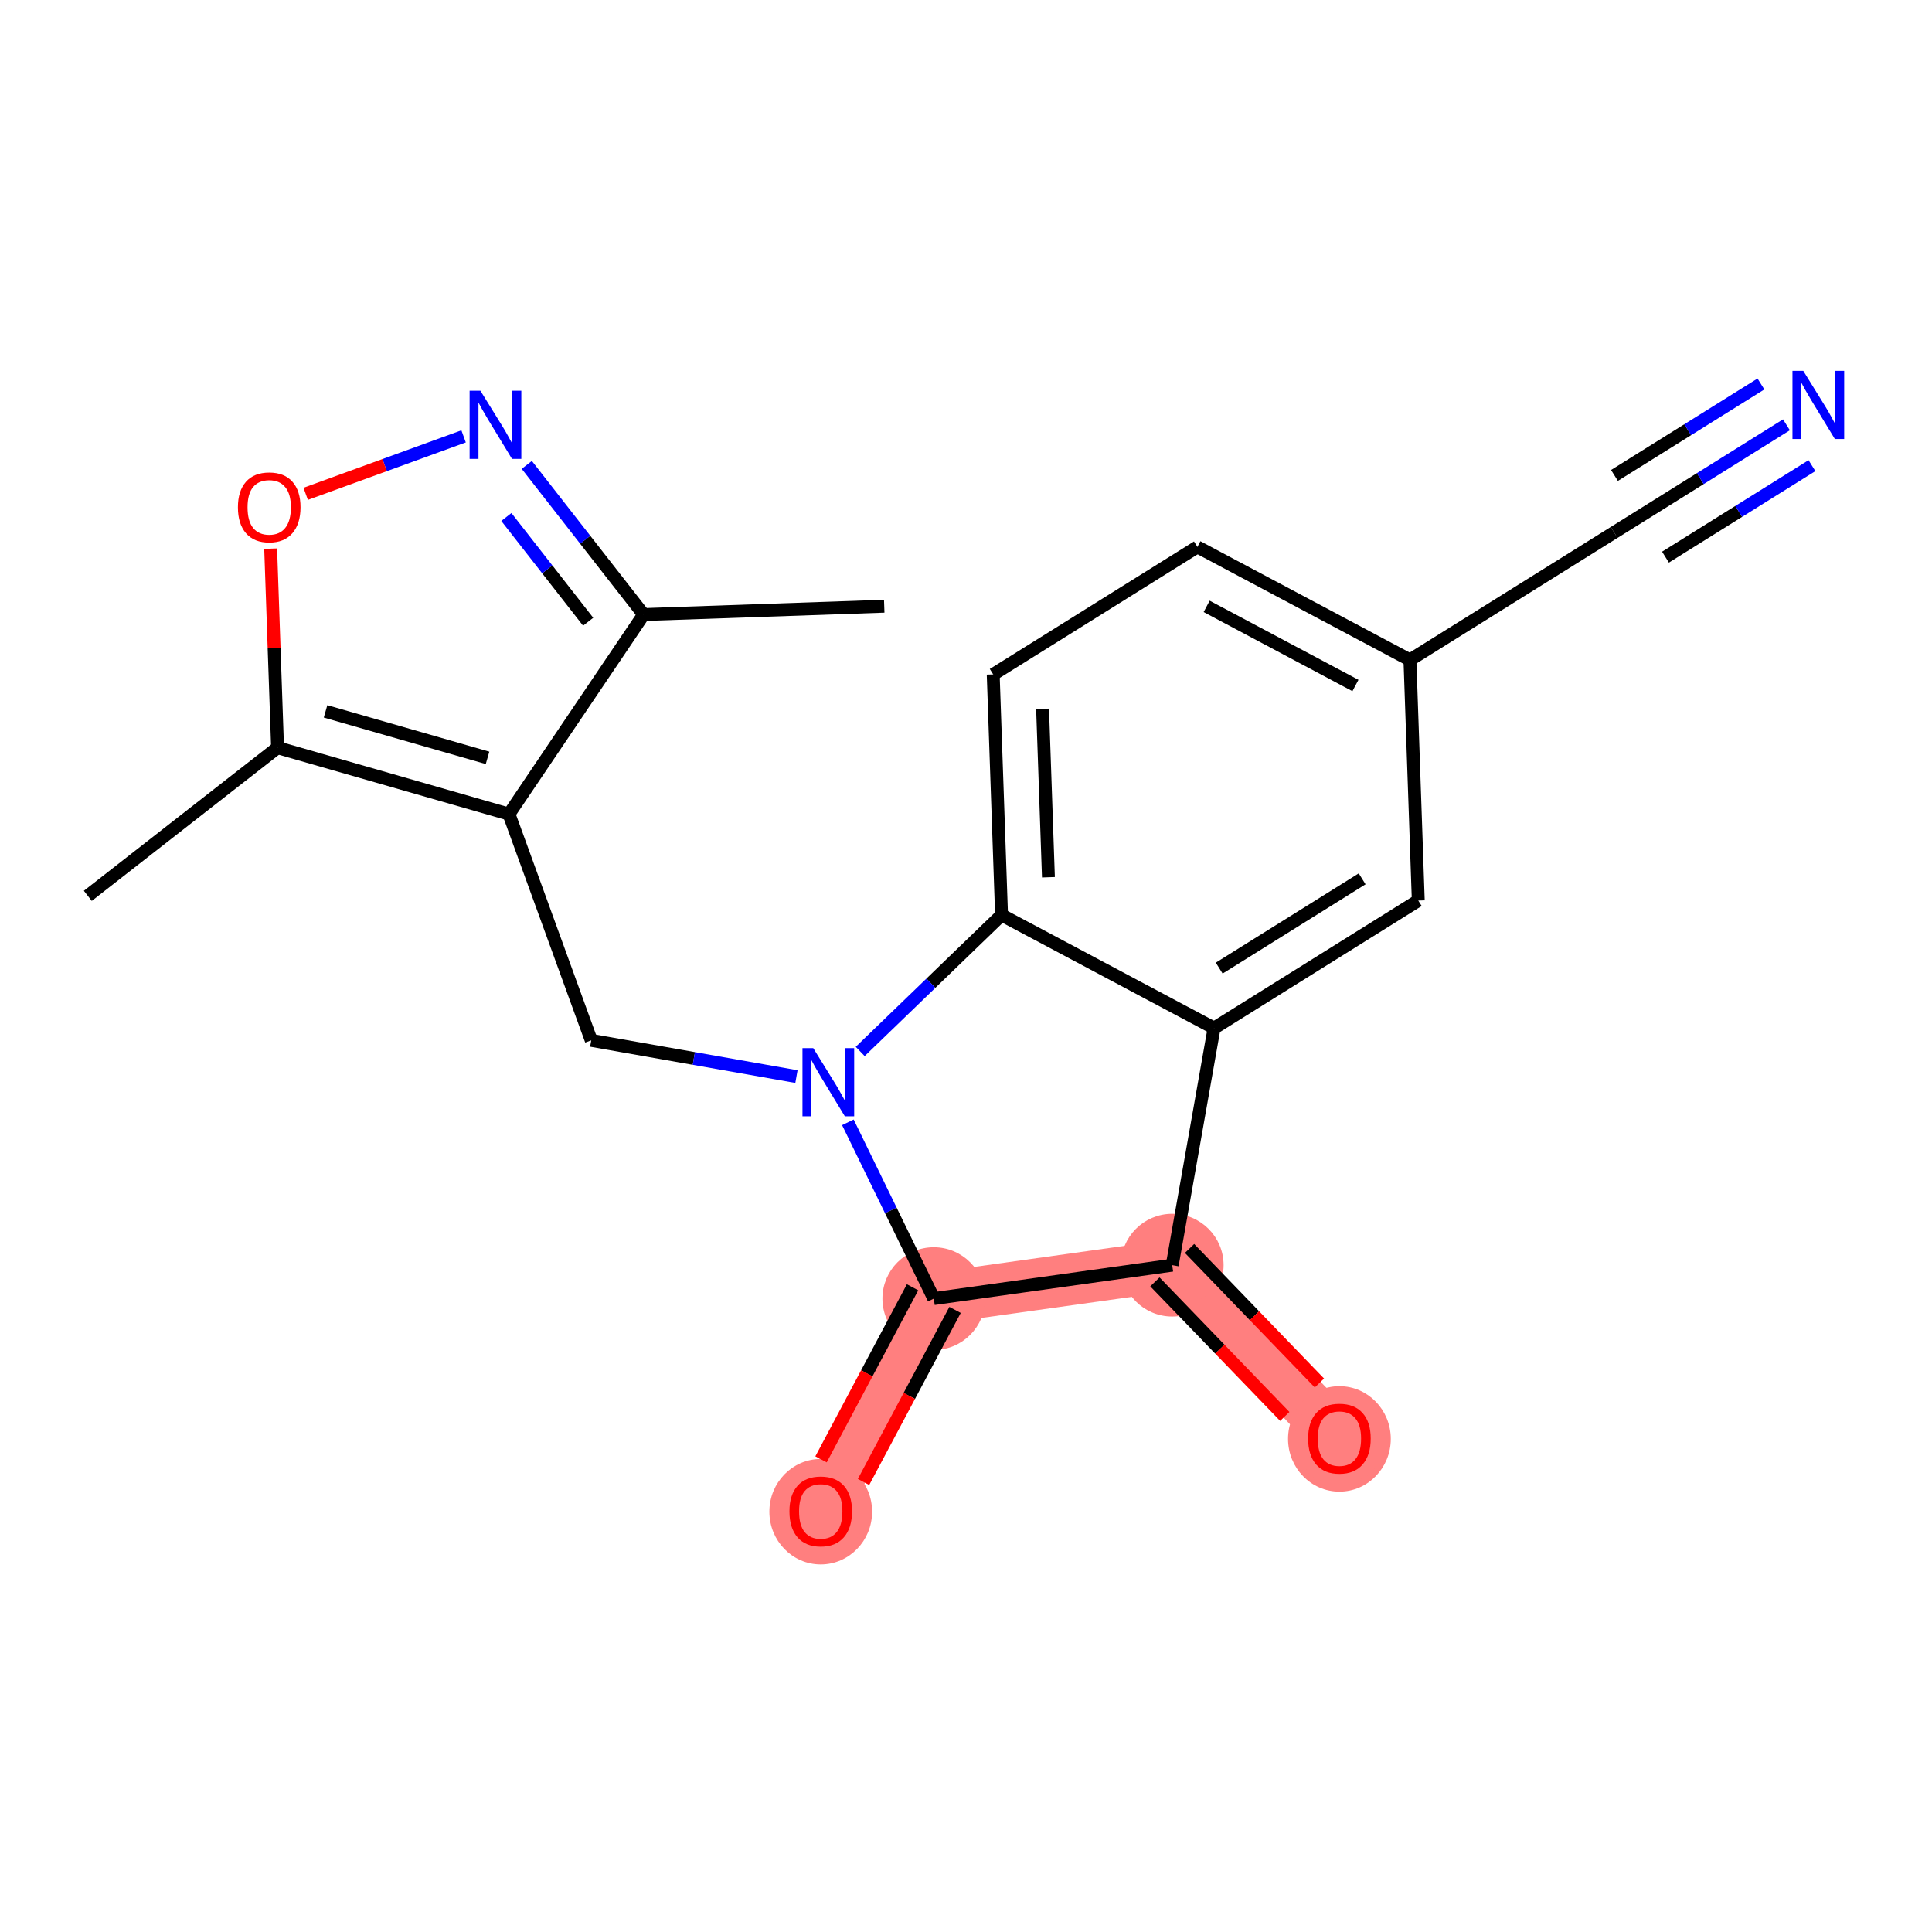 <?xml version='1.0' encoding='iso-8859-1'?>
<svg version='1.1' baseProfile='full'
              xmlns='http://www.w3.org/2000/svg'
                      xmlns:rdkit='http://www.rdkit.org/xml'
                      xmlns:xlink='http://www.w3.org/1999/xlink'
                  xml:space='preserve'
width='300px' height='300px' viewBox='0 0 300 300'>
<!-- END OF HEADER -->
<rect style='opacity:1.0;fill:#FFFFFF;stroke:none' width='300' height='300' x='0' y='0'> </rect>
<rect style='opacity:1.0;fill:#FFFFFF;stroke:none' width='300' height='300' x='0' y='0'> </rect>
<path d='M 145.002,201.648 L 127.444,234.65' style='fill:none;fill-rule:evenodd;stroke:#FF7F7F;stroke-width:8.0px;stroke-linecap:butt;stroke-linejoin:miter;stroke-opacity:1' />
<path d='M 145.002,201.648 L 182.022,196.454' style='fill:none;fill-rule:evenodd;stroke:#FF7F7F;stroke-width:8.0px;stroke-linecap:butt;stroke-linejoin:miter;stroke-opacity:1' />
<path d='M 182.022,196.454 L 207.984,223.351' style='fill:none;fill-rule:evenodd;stroke:#FF7F7F;stroke-width:8.0px;stroke-linecap:butt;stroke-linejoin:miter;stroke-opacity:1' />
<ellipse cx='145.002' cy='201.648' rx='7.477' ry='7.477'  style='fill:#FF7F7F;fill-rule:evenodd;stroke:#FF7F7F;stroke-width:1.0px;stroke-linecap:butt;stroke-linejoin:miter;stroke-opacity:1' />
<ellipse cx='127.444' cy='234.733' rx='7.477' ry='7.687'  style='fill:#FF7F7F;fill-rule:evenodd;stroke:#FF7F7F;stroke-width:1.0px;stroke-linecap:butt;stroke-linejoin:miter;stroke-opacity:1' />
<ellipse cx='182.022' cy='196.454' rx='7.477' ry='7.477'  style='fill:#FF7F7F;fill-rule:evenodd;stroke:#FF7F7F;stroke-width:1.0px;stroke-linecap:butt;stroke-linejoin:miter;stroke-opacity:1' />
<ellipse cx='207.984' cy='223.433' rx='7.477' ry='7.687'  style='fill:#FF7F7F;fill-rule:evenodd;stroke:#FF7F7F;stroke-width:1.0px;stroke-linecap:butt;stroke-linejoin:miter;stroke-opacity:1' />
<path class='bond-0 atom-0 atom-1' d='M 137.304,94.13 L 99.944,95.426' style='fill:none;fill-rule:evenodd;stroke:#000000;stroke-width:2.0px;stroke-linecap:butt;stroke-linejoin:miter;stroke-opacity:1' />
<path class='bond-1 atom-1 atom-2' d='M 99.944,95.426 L 90.872,83.808' style='fill:none;fill-rule:evenodd;stroke:#000000;stroke-width:2.0px;stroke-linecap:butt;stroke-linejoin:miter;stroke-opacity:1' />
<path class='bond-1 atom-1 atom-2' d='M 90.872,83.808 L 81.799,72.19' style='fill:none;fill-rule:evenodd;stroke:#0000FF;stroke-width:2.0px;stroke-linecap:butt;stroke-linejoin:miter;stroke-opacity:1' />
<path class='bond-1 atom-1 atom-2' d='M 91.329,96.542 L 84.979,88.409' style='fill:none;fill-rule:evenodd;stroke:#000000;stroke-width:2.0px;stroke-linecap:butt;stroke-linejoin:miter;stroke-opacity:1' />
<path class='bond-1 atom-1 atom-2' d='M 84.979,88.409 L 78.628,80.277' style='fill:none;fill-rule:evenodd;stroke:#0000FF;stroke-width:2.0px;stroke-linecap:butt;stroke-linejoin:miter;stroke-opacity:1' />
<path class='bond-20 atom-6 atom-1' d='M 79.032,126.412 L 99.944,95.426' style='fill:none;fill-rule:evenodd;stroke:#000000;stroke-width:2.0px;stroke-linecap:butt;stroke-linejoin:miter;stroke-opacity:1' />
<path class='bond-2 atom-2 atom-3' d='M 71.987,67.762 L 59.727,72.221' style='fill:none;fill-rule:evenodd;stroke:#0000FF;stroke-width:2.0px;stroke-linecap:butt;stroke-linejoin:miter;stroke-opacity:1' />
<path class='bond-2 atom-2 atom-3' d='M 59.727,72.221 L 47.467,76.68' style='fill:none;fill-rule:evenodd;stroke:#FF0000;stroke-width:2.0px;stroke-linecap:butt;stroke-linejoin:miter;stroke-opacity:1' />
<path class='bond-3 atom-3 atom-4' d='M 42.028,85.191 L 42.564,100.645' style='fill:none;fill-rule:evenodd;stroke:#FF0000;stroke-width:2.0px;stroke-linecap:butt;stroke-linejoin:miter;stroke-opacity:1' />
<path class='bond-3 atom-3 atom-4' d='M 42.564,100.645 L 43.1,116.099' style='fill:none;fill-rule:evenodd;stroke:#000000;stroke-width:2.0px;stroke-linecap:butt;stroke-linejoin:miter;stroke-opacity:1' />
<path class='bond-4 atom-4 atom-5' d='M 43.1,116.099 L 13.636,139.107' style='fill:none;fill-rule:evenodd;stroke:#000000;stroke-width:2.0px;stroke-linecap:butt;stroke-linejoin:miter;stroke-opacity:1' />
<path class='bond-5 atom-4 atom-6' d='M 43.1,116.099 L 79.032,126.412' style='fill:none;fill-rule:evenodd;stroke:#000000;stroke-width:2.0px;stroke-linecap:butt;stroke-linejoin:miter;stroke-opacity:1' />
<path class='bond-5 atom-4 atom-6' d='M 50.552,110.46 L 75.705,117.679' style='fill:none;fill-rule:evenodd;stroke:#000000;stroke-width:2.0px;stroke-linecap:butt;stroke-linejoin:miter;stroke-opacity:1' />
<path class='bond-6 atom-6 atom-7' d='M 79.032,126.412 L 91.809,161.544' style='fill:none;fill-rule:evenodd;stroke:#000000;stroke-width:2.0px;stroke-linecap:butt;stroke-linejoin:miter;stroke-opacity:1' />
<path class='bond-7 atom-7 atom-8' d='M 91.809,161.544 L 107.741,164.357' style='fill:none;fill-rule:evenodd;stroke:#000000;stroke-width:2.0px;stroke-linecap:butt;stroke-linejoin:miter;stroke-opacity:1' />
<path class='bond-7 atom-7 atom-8' d='M 107.741,164.357 L 123.673,167.17' style='fill:none;fill-rule:evenodd;stroke:#0000FF;stroke-width:2.0px;stroke-linecap:butt;stroke-linejoin:miter;stroke-opacity:1' />
<path class='bond-8 atom-8 atom-9' d='M 131.658,174.272 L 138.33,187.96' style='fill:none;fill-rule:evenodd;stroke:#0000FF;stroke-width:2.0px;stroke-linecap:butt;stroke-linejoin:miter;stroke-opacity:1' />
<path class='bond-8 atom-8 atom-9' d='M 138.33,187.96 L 145.002,201.648' style='fill:none;fill-rule:evenodd;stroke:#000000;stroke-width:2.0px;stroke-linecap:butt;stroke-linejoin:miter;stroke-opacity:1' />
<path class='bond-21 atom-20 atom-8' d='M 155.52,142.082 L 144.546,152.675' style='fill:none;fill-rule:evenodd;stroke:#000000;stroke-width:2.0px;stroke-linecap:butt;stroke-linejoin:miter;stroke-opacity:1' />
<path class='bond-21 atom-20 atom-8' d='M 144.546,152.675 L 133.572,163.267' style='fill:none;fill-rule:evenodd;stroke:#0000FF;stroke-width:2.0px;stroke-linecap:butt;stroke-linejoin:miter;stroke-opacity:1' />
<path class='bond-9 atom-9 atom-10' d='M 141.702,199.892 L 134.595,213.249' style='fill:none;fill-rule:evenodd;stroke:#000000;stroke-width:2.0px;stroke-linecap:butt;stroke-linejoin:miter;stroke-opacity:1' />
<path class='bond-9 atom-9 atom-10' d='M 134.595,213.249 L 127.489,226.607' style='fill:none;fill-rule:evenodd;stroke:#FF0000;stroke-width:2.0px;stroke-linecap:butt;stroke-linejoin:miter;stroke-opacity:1' />
<path class='bond-9 atom-9 atom-10' d='M 148.302,203.403 L 141.196,216.761' style='fill:none;fill-rule:evenodd;stroke:#000000;stroke-width:2.0px;stroke-linecap:butt;stroke-linejoin:miter;stroke-opacity:1' />
<path class='bond-9 atom-9 atom-10' d='M 141.196,216.761 L 134.089,230.118' style='fill:none;fill-rule:evenodd;stroke:#FF0000;stroke-width:2.0px;stroke-linecap:butt;stroke-linejoin:miter;stroke-opacity:1' />
<path class='bond-10 atom-9 atom-11' d='M 145.002,201.648 L 182.022,196.454' style='fill:none;fill-rule:evenodd;stroke:#000000;stroke-width:2.0px;stroke-linecap:butt;stroke-linejoin:miter;stroke-opacity:1' />
<path class='bond-11 atom-11 atom-12' d='M 179.332,199.05 L 189.416,209.497' style='fill:none;fill-rule:evenodd;stroke:#000000;stroke-width:2.0px;stroke-linecap:butt;stroke-linejoin:miter;stroke-opacity:1' />
<path class='bond-11 atom-11 atom-12' d='M 189.416,209.497 L 199.5,219.944' style='fill:none;fill-rule:evenodd;stroke:#FF0000;stroke-width:2.0px;stroke-linecap:butt;stroke-linejoin:miter;stroke-opacity:1' />
<path class='bond-11 atom-11 atom-12' d='M 184.712,193.858 L 194.795,204.305' style='fill:none;fill-rule:evenodd;stroke:#000000;stroke-width:2.0px;stroke-linecap:butt;stroke-linejoin:miter;stroke-opacity:1' />
<path class='bond-11 atom-11 atom-12' d='M 194.795,204.305 L 204.879,214.752' style='fill:none;fill-rule:evenodd;stroke:#FF0000;stroke-width:2.0px;stroke-linecap:butt;stroke-linejoin:miter;stroke-opacity:1' />
<path class='bond-12 atom-11 atom-13' d='M 182.022,196.454 L 188.523,159.641' style='fill:none;fill-rule:evenodd;stroke:#000000;stroke-width:2.0px;stroke-linecap:butt;stroke-linejoin:miter;stroke-opacity:1' />
<path class='bond-13 atom-13 atom-14' d='M 188.523,159.641 L 220.23,139.839' style='fill:none;fill-rule:evenodd;stroke:#000000;stroke-width:2.0px;stroke-linecap:butt;stroke-linejoin:miter;stroke-opacity:1' />
<path class='bond-13 atom-13 atom-14' d='M 189.318,150.329 L 211.513,136.467' style='fill:none;fill-rule:evenodd;stroke:#000000;stroke-width:2.0px;stroke-linecap:butt;stroke-linejoin:miter;stroke-opacity:1' />
<path class='bond-22 atom-20 atom-13' d='M 155.52,142.082 L 188.523,159.641' style='fill:none;fill-rule:evenodd;stroke:#000000;stroke-width:2.0px;stroke-linecap:butt;stroke-linejoin:miter;stroke-opacity:1' />
<path class='bond-14 atom-14 atom-15' d='M 220.23,139.839 L 218.934,102.478' style='fill:none;fill-rule:evenodd;stroke:#000000;stroke-width:2.0px;stroke-linecap:butt;stroke-linejoin:miter;stroke-opacity:1' />
<path class='bond-15 atom-15 atom-16' d='M 218.934,102.478 L 250.641,82.676' style='fill:none;fill-rule:evenodd;stroke:#000000;stroke-width:2.0px;stroke-linecap:butt;stroke-linejoin:miter;stroke-opacity:1' />
<path class='bond-17 atom-15 atom-18' d='M 218.934,102.478 L 185.931,84.92' style='fill:none;fill-rule:evenodd;stroke:#000000;stroke-width:2.0px;stroke-linecap:butt;stroke-linejoin:miter;stroke-opacity:1' />
<path class='bond-17 atom-15 atom-18' d='M 210.472,106.445 L 187.37,94.154' style='fill:none;fill-rule:evenodd;stroke:#000000;stroke-width:2.0px;stroke-linecap:butt;stroke-linejoin:miter;stroke-opacity:1' />
<path class='bond-16 atom-16 atom-17' d='M 250.641,82.676 L 264.02,74.321' style='fill:none;fill-rule:evenodd;stroke:#000000;stroke-width:2.0px;stroke-linecap:butt;stroke-linejoin:miter;stroke-opacity:1' />
<path class='bond-16 atom-16 atom-17' d='M 264.02,74.321 L 277.399,65.965' style='fill:none;fill-rule:evenodd;stroke:#0000FF;stroke-width:2.0px;stroke-linecap:butt;stroke-linejoin:miter;stroke-opacity:1' />
<path class='bond-16 atom-16 atom-17' d='M 258.616,86.511 L 269.988,79.409' style='fill:none;fill-rule:evenodd;stroke:#000000;stroke-width:2.0px;stroke-linecap:butt;stroke-linejoin:miter;stroke-opacity:1' />
<path class='bond-16 atom-16 atom-17' d='M 269.988,79.409 L 281.36,72.306' style='fill:none;fill-rule:evenodd;stroke:#0000FF;stroke-width:2.0px;stroke-linecap:butt;stroke-linejoin:miter;stroke-opacity:1' />
<path class='bond-16 atom-16 atom-17' d='M 250.695,73.828 L 262.067,66.726' style='fill:none;fill-rule:evenodd;stroke:#000000;stroke-width:2.0px;stroke-linecap:butt;stroke-linejoin:miter;stroke-opacity:1' />
<path class='bond-16 atom-16 atom-17' d='M 262.067,66.726 L 273.439,59.624' style='fill:none;fill-rule:evenodd;stroke:#0000FF;stroke-width:2.0px;stroke-linecap:butt;stroke-linejoin:miter;stroke-opacity:1' />
<path class='bond-18 atom-18 atom-19' d='M 185.931,84.92 L 154.224,104.722' style='fill:none;fill-rule:evenodd;stroke:#000000;stroke-width:2.0px;stroke-linecap:butt;stroke-linejoin:miter;stroke-opacity:1' />
<path class='bond-19 atom-19 atom-20' d='M 154.224,104.722 L 155.52,142.082' style='fill:none;fill-rule:evenodd;stroke:#000000;stroke-width:2.0px;stroke-linecap:butt;stroke-linejoin:miter;stroke-opacity:1' />
<path class='bond-19 atom-19 atom-20' d='M 161.891,110.067 L 162.798,136.219' style='fill:none;fill-rule:evenodd;stroke:#000000;stroke-width:2.0px;stroke-linecap:butt;stroke-linejoin:miter;stroke-opacity:1' />
<path  class='atom-2' d='M 74.596 60.669
L 78.065 66.276
Q 78.409 66.829, 78.962 67.831
Q 79.515 68.833, 79.545 68.893
L 79.545 60.669
L 80.951 60.669
L 80.951 71.255
L 79.5 71.255
L 75.777 65.125
Q 75.344 64.407, 74.88 63.584
Q 74.431 62.762, 74.297 62.508
L 74.297 71.255
L 72.921 71.255
L 72.921 60.669
L 74.596 60.669
' fill='#0000FF'/>
<path  class='atom-3' d='M 36.945 78.769
Q 36.945 76.227, 38.201 74.806
Q 39.457 73.386, 41.804 73.386
Q 44.152 73.386, 45.408 74.806
Q 46.664 76.227, 46.664 78.769
Q 46.664 81.341, 45.393 82.806
Q 44.122 84.257, 41.804 84.257
Q 39.472 84.257, 38.201 82.806
Q 36.945 81.356, 36.945 78.769
M 41.804 83.061
Q 43.419 83.061, 44.287 81.984
Q 45.169 80.892, 45.169 78.769
Q 45.169 76.69, 44.287 75.644
Q 43.419 74.582, 41.804 74.582
Q 40.19 74.582, 39.307 75.629
Q 38.44 76.675, 38.44 78.769
Q 38.44 80.907, 39.307 81.984
Q 40.19 83.061, 41.804 83.061
' fill='#FF0000'/>
<path  class='atom-8' d='M 126.282 162.751
L 129.751 168.358
Q 130.095 168.911, 130.649 169.913
Q 131.202 170.915, 131.232 170.975
L 131.232 162.751
L 132.637 162.751
L 132.637 173.338
L 131.187 173.338
L 127.464 167.207
Q 127.03 166.489, 126.566 165.667
Q 126.118 164.844, 125.983 164.59
L 125.983 173.338
L 124.608 173.338
L 124.608 162.751
L 126.282 162.751
' fill='#0000FF'/>
<path  class='atom-10' d='M 122.584 234.68
Q 122.584 232.138, 123.84 230.718
Q 125.096 229.297, 127.444 229.297
Q 129.791 229.297, 131.047 230.718
Q 132.303 232.138, 132.303 234.68
Q 132.303 237.252, 131.032 238.718
Q 129.761 240.168, 127.444 240.168
Q 125.111 240.168, 123.84 238.718
Q 122.584 237.267, 122.584 234.68
M 127.444 238.972
Q 129.059 238.972, 129.926 237.895
Q 130.808 236.804, 130.808 234.68
Q 130.808 232.602, 129.926 231.555
Q 129.059 230.493, 127.444 230.493
Q 125.829 230.493, 124.946 231.54
Q 124.079 232.587, 124.079 234.68
Q 124.079 236.818, 124.946 237.895
Q 125.829 238.972, 127.444 238.972
' fill='#FF0000'/>
<path  class='atom-12' d='M 203.124 223.381
Q 203.124 220.839, 204.38 219.419
Q 205.636 217.998, 207.984 217.998
Q 210.331 217.998, 211.587 219.419
Q 212.844 220.839, 212.844 223.381
Q 212.844 225.953, 211.573 227.418
Q 210.301 228.869, 207.984 228.869
Q 205.651 228.869, 204.38 227.418
Q 203.124 225.968, 203.124 223.381
M 207.984 227.673
Q 209.599 227.673, 210.466 226.596
Q 211.348 225.504, 211.348 223.381
Q 211.348 221.303, 210.466 220.256
Q 209.599 219.194, 207.984 219.194
Q 206.369 219.194, 205.487 220.241
Q 204.619 221.288, 204.619 223.381
Q 204.619 225.519, 205.487 226.596
Q 206.369 227.673, 207.984 227.673
' fill='#FF0000'/>
<path  class='atom-17' d='M 280.009 57.581
L 283.478 63.188
Q 283.822 63.741, 284.375 64.743
Q 284.928 65.745, 284.958 65.805
L 284.958 57.581
L 286.364 57.581
L 286.364 68.167
L 284.913 68.167
L 281.19 62.037
Q 280.756 61.319, 280.293 60.496
Q 279.844 59.674, 279.71 59.42
L 279.71 68.167
L 278.334 68.167
L 278.334 57.581
L 280.009 57.581
' fill='#0000FF'/>
</svg>
